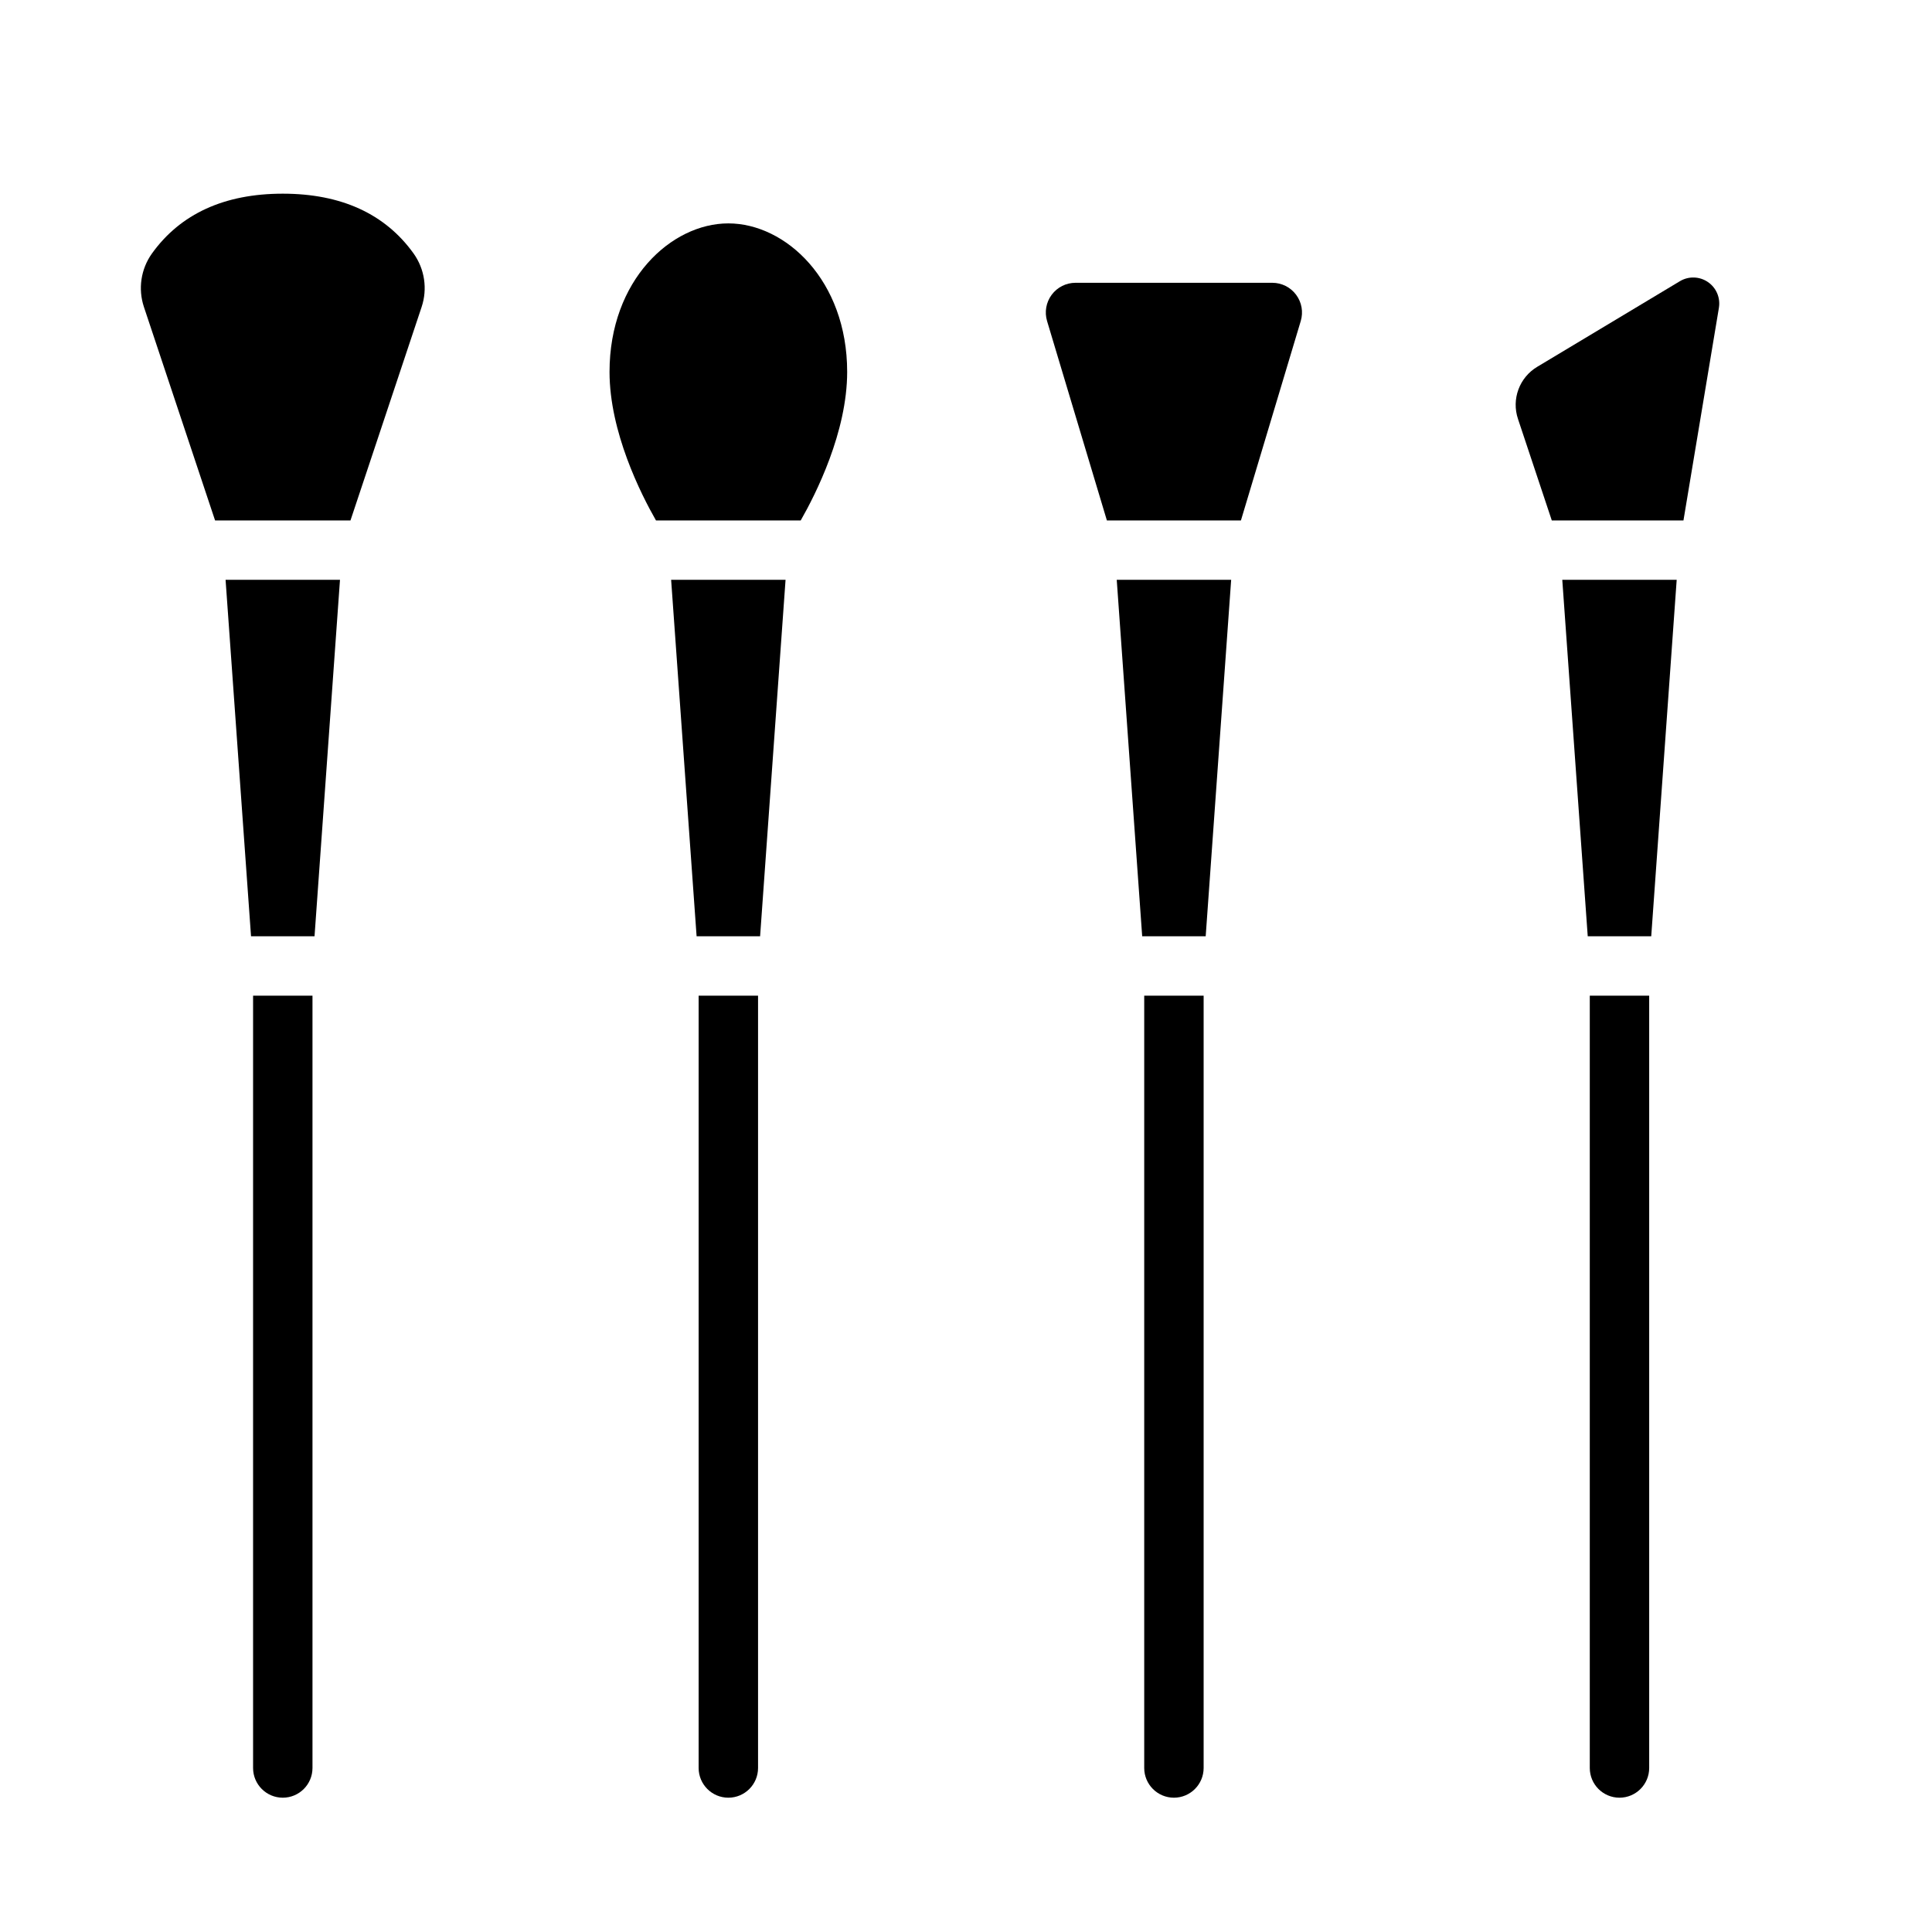 <?xml version="1.0" encoding="UTF-8"?>
<!-- Uploaded to: ICON Repo, www.iconrepo.com, Generator: ICON Repo Mixer Tools -->
<svg fill="#000000" width="800px" height="800px" version="1.1" viewBox="144 144 512 512" xmlns="http://www.w3.org/2000/svg">
 <g>
  <path d="m218.94 620.41c4.348-0.004 7.867-3.523 7.871-7.871v-204.67h-15.742v204.67c0.004 4.348 3.527 7.867 7.871 7.871z"/>
  <path d="m234.1 297.66h-30.32l6.746 94.461h16.828z"/>
  <path d="m236.88 281.92 18.859-56.586c1.59-4.785 0.801-10.039-2.125-14.145-7.539-10.523-19.207-15.863-34.676-15.863s-27.133 5.34-34.676 15.863c-2.926 4.106-3.715 9.359-2.125 14.145l18.859 56.586z"/>
  <path d="m317.84 281.92h38.359c4.008-7.012 12.309-23.445 12.309-39.359 0-24.312-16.344-39.359-31.488-39.359-15.145 0-31.488 15.047-31.488 39.359 0 15.914 8.301 32.348 12.309 39.359z"/>
  <path d="m337.02 620.41c4.344-0.004 7.867-3.523 7.871-7.871v-204.67h-15.746v204.67c0.008 4.348 3.527 7.867 7.875 7.871z"/>
  <path d="m352.18 297.66h-30.324l6.75 94.461h16.828z"/>
  <path d="m546.29 255.05 8.953 26.875h34.891l9.395-56.359-0.004-0.004c0.441-2.648-0.695-5.312-2.918-6.824-2.219-1.512-5.117-1.598-7.418-0.215l-37.773 22.664c-4.766 2.832-6.906 8.609-5.125 13.863z"/>
  <path d="m573.18 620.41c4.344-0.004 7.867-3.523 7.871-7.871v-204.67h-15.742v204.67c0.004 4.348 3.523 7.867 7.871 7.871z"/>
  <path d="m588.34 297.66h-30.32l6.746 94.461h16.828z"/>
  <path d="m455.1 620.41c4.348-0.004 7.867-3.523 7.875-7.871v-204.67h-15.746v204.67c0.004 4.348 3.527 7.867 7.871 7.871z"/>
  <path d="m488.71 229.08c0.715-2.383 0.262-4.965-1.223-6.961-1.484-1.996-3.824-3.176-6.312-3.176h-52.152c-2.488 0-4.832 1.176-6.316 3.176-1.484 1.996-1.938 4.578-1.223 6.961l15.852 52.84h35.523z"/>
  <path d="m470.27 297.66h-30.324l6.746 94.461h16.828z"/>
 </g>
</svg>